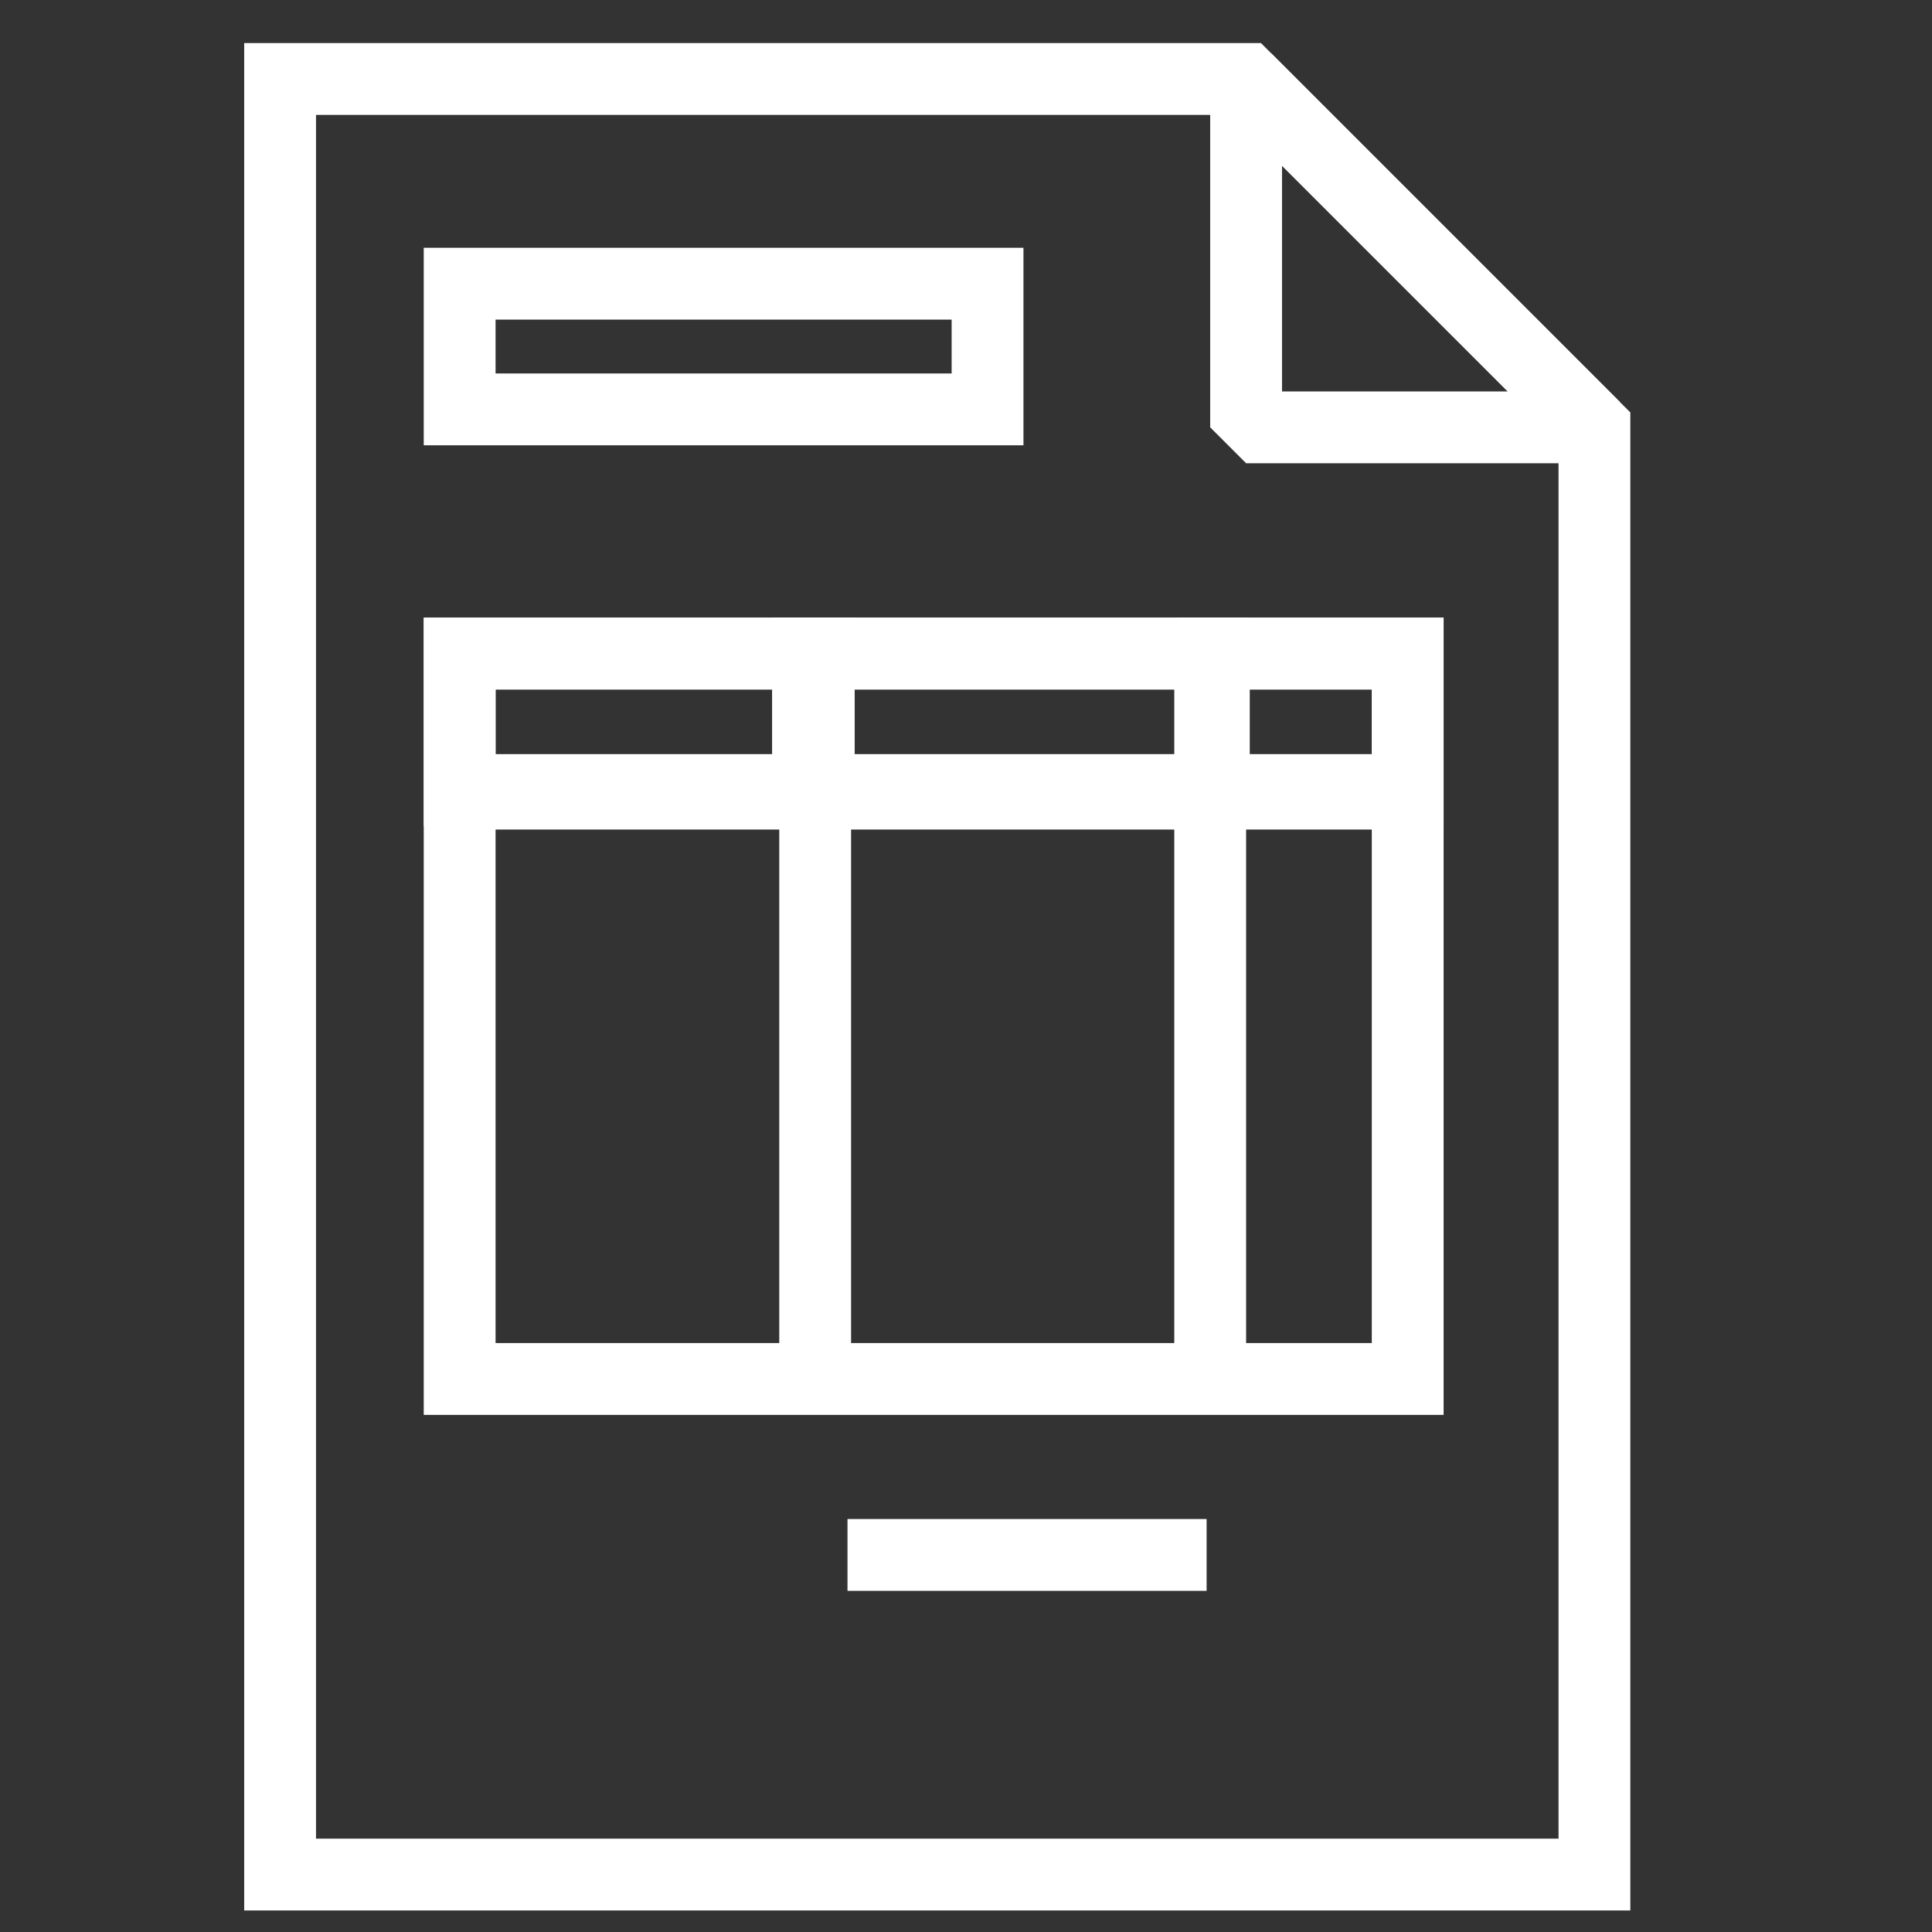 <?xml version="1.0" encoding="utf-8"?>
<!-- Generator: Adobe Illustrator 18.0.0, SVG Export Plug-In . SVG Version: 6.00 Build 0)  -->
<!DOCTYPE svg PUBLIC "-//W3C//DTD SVG 1.1//EN" "http://www.w3.org/Graphics/SVG/1.1/DTD/svg11.dtd">
<svg version="1.1" id="Layer_4" xmlns="http://www.w3.org/2000/svg" xmlns:xlink="http://www.w3.org/1999/xlink" x="0px" y="0px"
	 viewBox="0 0 53.8 53.8" enable-background="new 0 0 53.8 53.8" xml:space="preserve">
<rect x="0" y="0" width="53.8" height="53.8" fill="#333333" stroke="none"/>
<polygon fill="none" stroke="#FFFFFF" stroke-width="2" stroke-miterlimit="10" points="44.4,52.2 44.4,25.3 44.4,11.9 34.7,2.2 
	7.8,2.2 7.8,12.2 7.8,25.3 7.8,52.2 "/>
<g>
	<polygon fill="none" stroke="#FFFFFF" stroke-width="2" stroke-linejoin="bevel" points="34.7,11.9 44.4,11.9 34.7,2.2 	"/>
</g>
<rect x="12.8" y="7.9" fill="none" stroke="#FFFFFF" stroke-width="2" stroke-miterlimit="10" width="14.7" height="3.5"/>
<rect x="33.8" y="18.2" fill="none" stroke="#FFFFFF" stroke-width="2" stroke-miterlimit="10" width="5.4" height="3.8"/>
<rect x="22.5" y="18.2" fill="none" stroke="#FFFFFF" stroke-width="2" stroke-miterlimit="10" width="11.3" height="3.8"/>
<rect x="12.8" y="18.2" fill="none" stroke="#FFFFFF" stroke-width="2" stroke-miterlimit="10" width="10" height="3.8"/>
<rect x="12.8" y="18.2" fill="none" stroke="#FFFFFF" stroke-width="2" stroke-miterlimit="10" width="26.4" height="20.2"/>
<line fill="none" stroke="#FFFFFF" stroke-width="2" stroke-miterlimit="10" x1="12.7" y1="22.1" x2="39.3" y2="22.1"/>
<line fill="none" stroke="#FFFFFF" stroke-width="2" stroke-miterlimit="10" x1="33.7" y1="18.1" x2="33.7" y2="38.6"/>
<line fill="none" stroke="#FFFFFF" stroke-width="2" stroke-miterlimit="10" x1="22.7" y1="18.1" x2="22.7" y2="38.6"/>
<line fill="none" stroke="#FFFFFF" stroke-width="2" stroke-miterlimit="10" x1="33.6" y1="43.3" x2="23.6" y2="43.3"/>
</svg>
